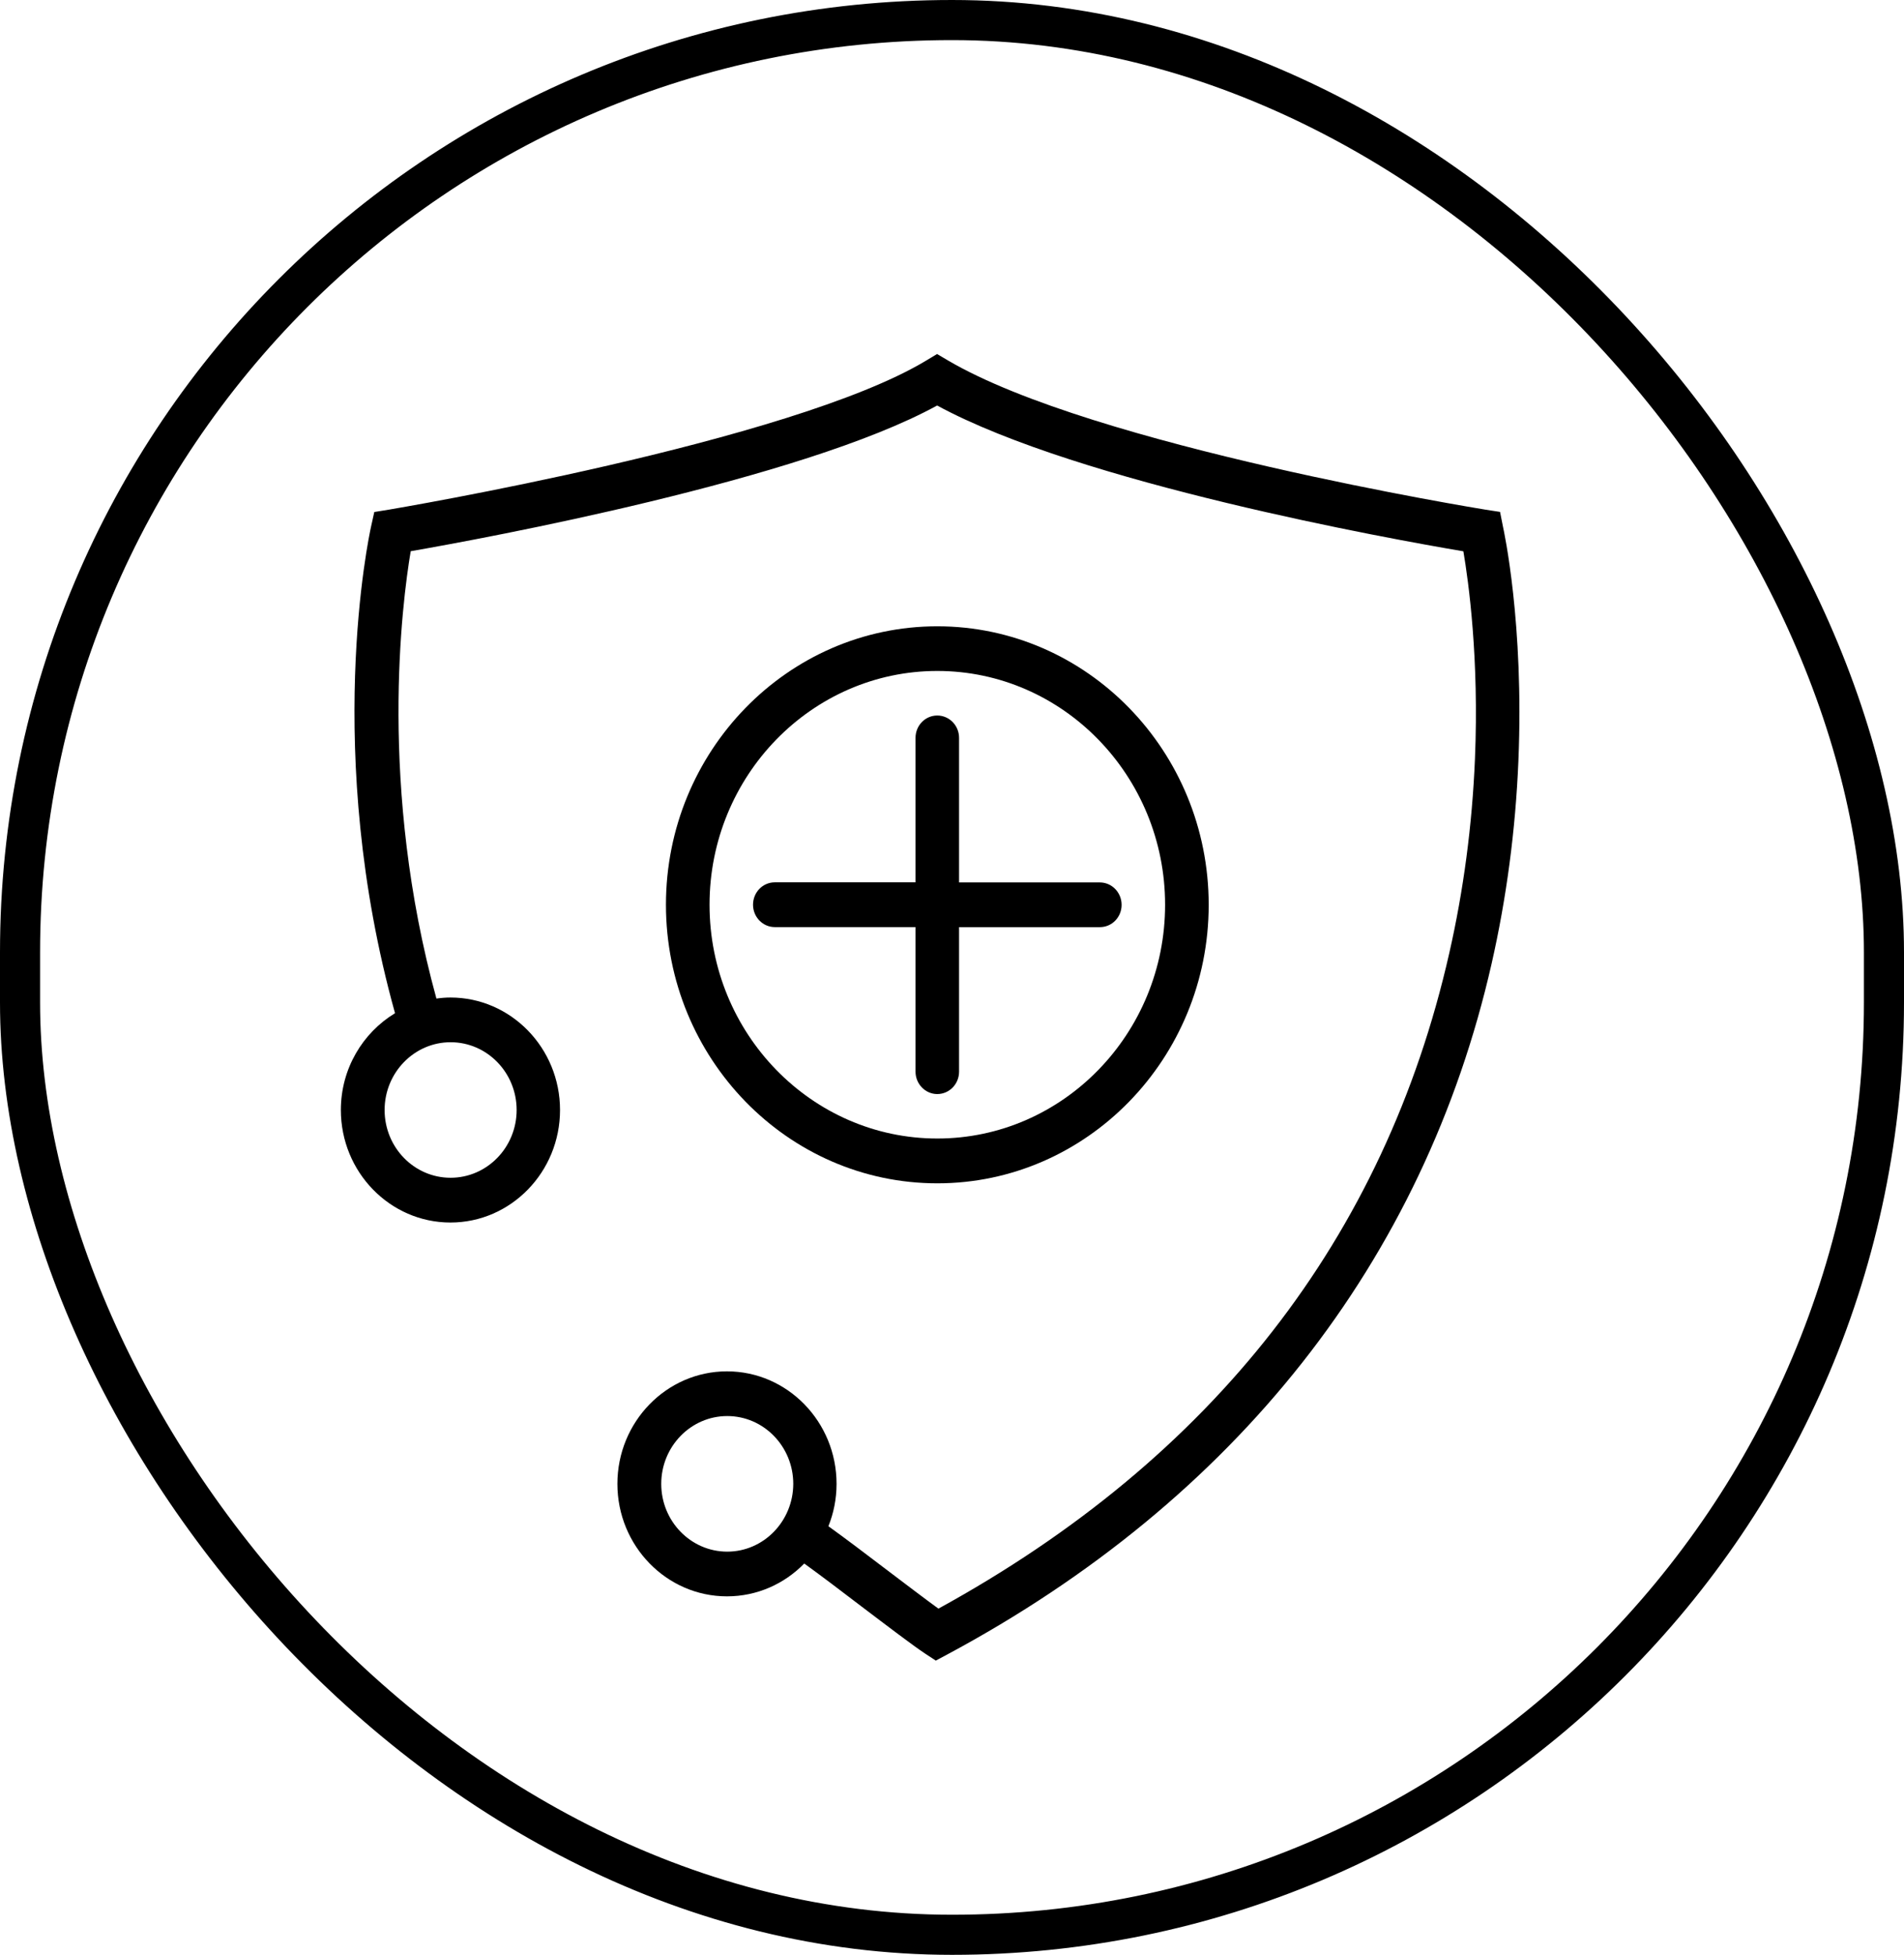 <svg width="38" height="39" viewBox="0 0 38 39" fill="none" xmlns="http://www.w3.org/2000/svg">
<rect x="0.4" y="0.4" width="37.2" height="38.2" rx="18.6" stroke="black" stroke-width="0.8"/>
<path d="M29.938 10.213L29.647 10.168C29.569 10.155 21.831 8.902 18.921 7.192L18.702 7.063L18.484 7.194C15.778 8.824 7.841 10.153 7.76 10.168L7.47 10.215L7.405 10.509C7.364 10.694 6.436 15.013 7.884 20.214C7.238 20.605 6.803 21.323 6.803 22.145C6.803 23.383 7.784 24.39 8.99 24.39C10.196 24.39 11.177 23.383 11.177 22.145C11.177 20.908 10.196 19.901 8.99 19.901C8.896 19.901 8.801 19.909 8.71 19.922C7.551 15.71 8.022 12.034 8.197 10.997C9.673 10.74 15.996 9.576 18.703 8.09C21.558 9.639 27.746 10.752 29.206 10.999C29.31 11.611 29.521 13.139 29.437 15.143C29.382 16.462 29.209 17.767 28.924 19.018C27.636 24.693 24.205 29.091 18.729 32.093C18.47 31.905 18.084 31.612 17.708 31.327C17.285 31.005 16.852 30.677 16.533 30.449C16.638 30.188 16.696 29.903 16.696 29.604C16.696 28.366 15.715 27.359 14.509 27.359C13.303 27.359 12.322 28.366 12.322 29.604C12.322 30.841 13.303 31.848 14.509 31.848C15.111 31.848 15.656 31.598 16.051 31.193C16.362 31.417 16.794 31.744 17.19 32.047C17.722 32.45 18.223 32.831 18.465 32.991L18.677 33.13L18.901 33.01C24.663 29.924 28.422 25.156 29.77 19.223C30.067 17.916 30.247 16.557 30.304 15.184C30.419 12.442 30.014 10.588 29.997 10.511L29.938 10.213ZM10.311 22.145C10.311 22.89 9.721 23.497 8.993 23.497C8.266 23.497 7.676 22.892 7.676 22.145C7.676 21.401 8.266 20.793 8.993 20.793C9.721 20.793 10.311 21.399 10.311 22.145ZM14.514 30.956C13.788 30.956 13.197 30.35 13.197 29.604C13.197 28.859 13.787 28.251 14.514 28.251C15.241 28.251 15.832 28.857 15.832 29.604C15.83 30.35 15.24 30.956 14.514 30.956Z" fill="black"/>
<path d="M18.272 21.38C18.272 21.626 18.467 21.827 18.706 21.827C18.946 21.827 19.141 21.628 19.141 21.38V18.497H21.951C22.192 18.497 22.385 18.299 22.385 18.052C22.385 17.805 22.19 17.605 21.951 17.605H19.141V14.721C19.141 14.474 18.946 14.275 18.706 14.275C18.465 14.275 18.272 14.474 18.272 14.721V17.603H15.463C15.223 17.603 15.029 17.802 15.029 18.05C15.029 18.297 15.225 18.496 15.463 18.496H18.272V21.38Z" fill="black"/>
<path d="M18.707 23.608C21.694 23.608 24.123 21.115 24.123 18.052C24.123 14.986 21.694 12.495 18.707 12.495C15.72 12.495 13.291 14.986 13.291 18.05C13.291 21.115 15.72 23.608 18.707 23.608ZM18.707 13.386C21.213 13.386 23.253 15.479 23.253 18.05C23.253 20.622 21.213 22.714 18.707 22.714C16.201 22.714 14.161 20.622 14.161 18.05C14.161 15.478 16.201 13.386 18.707 13.386Z" fill="black"/>
</svg>
